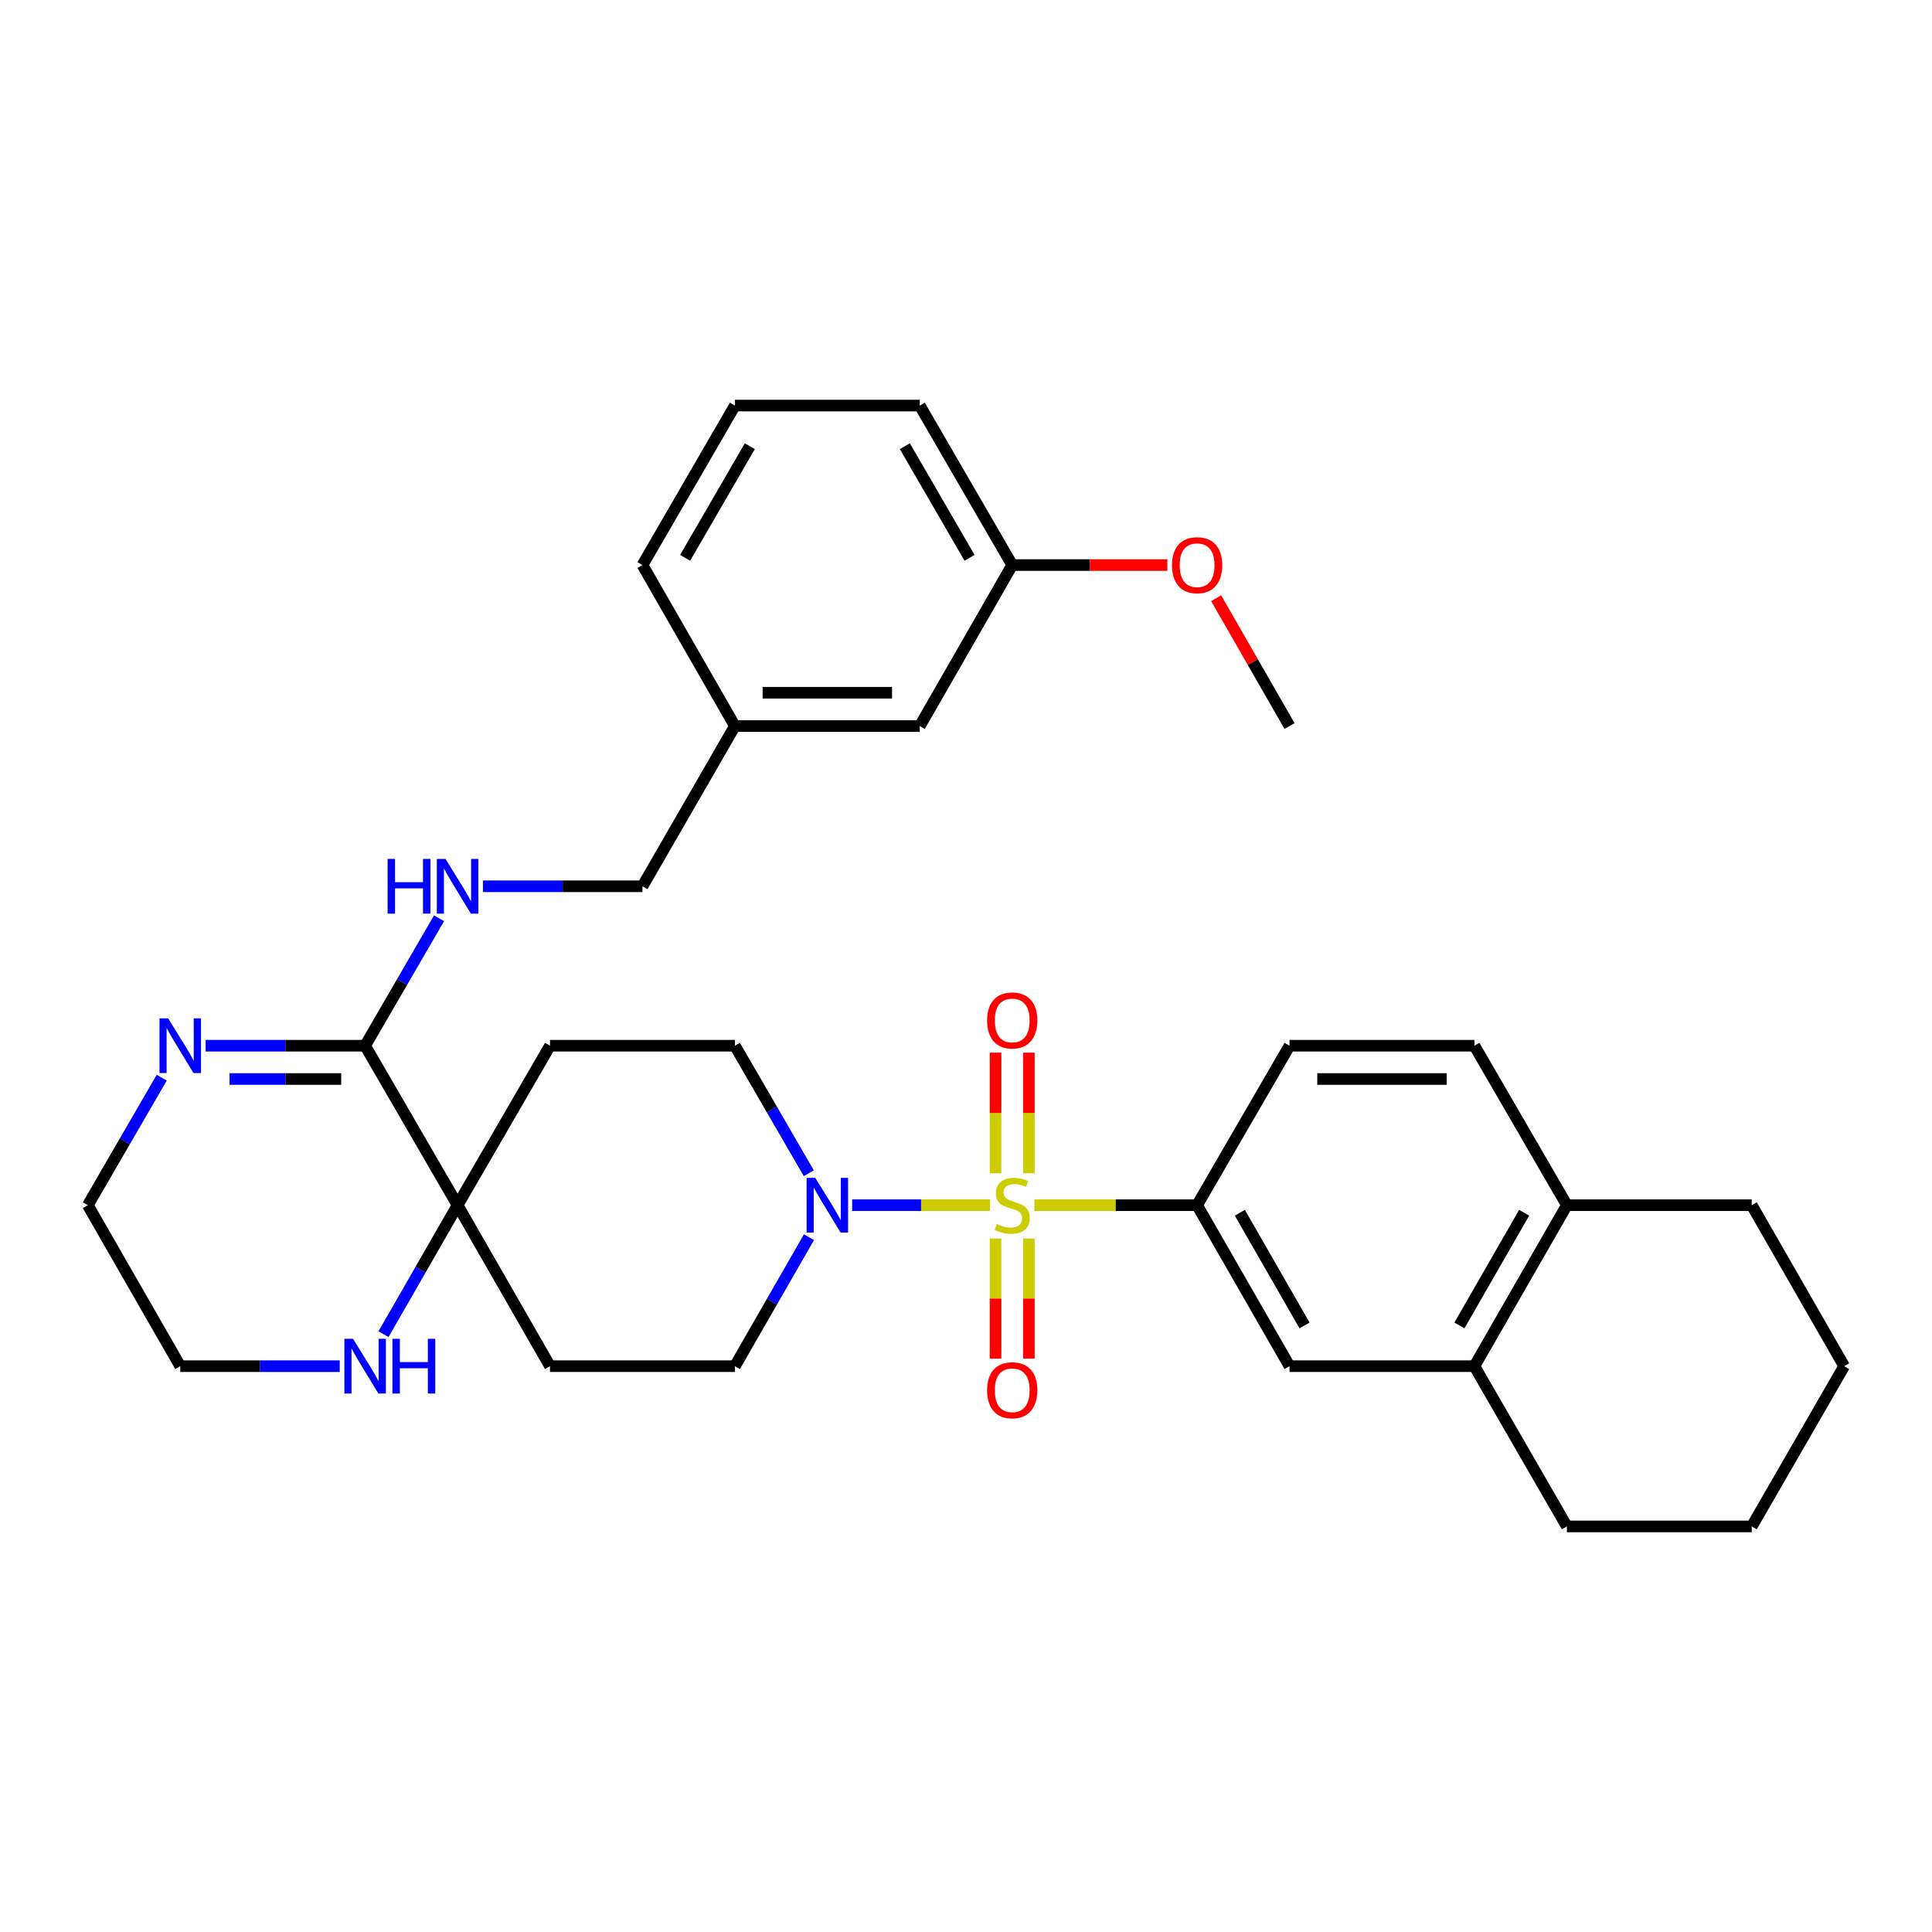 <?xml version='1.0' encoding='iso-8859-1'?>
<svg version='1.1' baseProfile='full'
              xmlns='http://www.w3.org/2000/svg'
                      xmlns:rdkit='http://www.rdkit.org/xml'
                      xmlns:xlink='http://www.w3.org/1999/xlink'
                  xml:space='preserve'
width='1000px' height='1000px' viewBox='0 0 1000 1000'>
<!-- END OF HEADER -->
<rect style='opacity:1.0;fill:#FFFFFF;stroke:none' width='1000' height='1000' x='0' y='0'> </rect>
<path class='bond-0' d='M 512.452,623.803 L 476.763,623.803' style='fill:none;fill-rule:evenodd;stroke:#CCCC00;stroke-width:6px;stroke-linecap:butt;stroke-linejoin:miter;stroke-opacity:1' />
<path class='bond-0' d='M 476.763,623.803 L 441.074,623.803' style='fill:none;fill-rule:evenodd;stroke:#0000FF;stroke-width:6px;stroke-linecap:butt;stroke-linejoin:miter;stroke-opacity:1' />
<path class='bond-1' d='M 535.396,623.803 L 577.508,623.803' style='fill:none;fill-rule:evenodd;stroke:#CCCC00;stroke-width:6px;stroke-linecap:butt;stroke-linejoin:miter;stroke-opacity:1' />
<path class='bond-1' d='M 577.508,623.803 L 619.62,623.803' style='fill:none;fill-rule:evenodd;stroke:#000000;stroke-width:6px;stroke-linecap:butt;stroke-linejoin:miter;stroke-opacity:1' />
<path class='bond-6' d='M 532.54,607.291 L 532.54,576.069' style='fill:none;fill-rule:evenodd;stroke:#CCCC00;stroke-width:6px;stroke-linecap:butt;stroke-linejoin:miter;stroke-opacity:1' />
<path class='bond-6' d='M 532.54,576.069 L 532.54,544.847' style='fill:none;fill-rule:evenodd;stroke:#FF0000;stroke-width:6px;stroke-linecap:butt;stroke-linejoin:miter;stroke-opacity:1' />
<path class='bond-6' d='M 515.308,607.291 L 515.308,576.069' style='fill:none;fill-rule:evenodd;stroke:#CCCC00;stroke-width:6px;stroke-linecap:butt;stroke-linejoin:miter;stroke-opacity:1' />
<path class='bond-6' d='M 515.308,576.069 L 515.308,544.847' style='fill:none;fill-rule:evenodd;stroke:#FF0000;stroke-width:6px;stroke-linecap:butt;stroke-linejoin:miter;stroke-opacity:1' />
<path class='bond-7' d='M 515.308,641.076 L 515.308,672.152' style='fill:none;fill-rule:evenodd;stroke:#CCCC00;stroke-width:6px;stroke-linecap:butt;stroke-linejoin:miter;stroke-opacity:1' />
<path class='bond-7' d='M 515.308,672.152 L 515.308,703.228' style='fill:none;fill-rule:evenodd;stroke:#FF0000;stroke-width:6px;stroke-linecap:butt;stroke-linejoin:miter;stroke-opacity:1' />
<path class='bond-7' d='M 532.54,641.076 L 532.54,672.152' style='fill:none;fill-rule:evenodd;stroke:#CCCC00;stroke-width:6px;stroke-linecap:butt;stroke-linejoin:miter;stroke-opacity:1' />
<path class='bond-7' d='M 532.54,672.152 L 532.54,703.228' style='fill:none;fill-rule:evenodd;stroke:#FF0000;stroke-width:6px;stroke-linecap:butt;stroke-linejoin:miter;stroke-opacity:1' />
<path class='bond-13' d='M 418.718,640.366 L 399.549,673.748' style='fill:none;fill-rule:evenodd;stroke:#0000FF;stroke-width:6px;stroke-linecap:butt;stroke-linejoin:miter;stroke-opacity:1' />
<path class='bond-13' d='M 399.549,673.748 L 380.38,707.13' style='fill:none;fill-rule:evenodd;stroke:#000000;stroke-width:6px;stroke-linecap:butt;stroke-linejoin:miter;stroke-opacity:1' />
<path class='bond-14' d='M 418.637,607.258 L 399.509,574.26' style='fill:none;fill-rule:evenodd;stroke:#0000FF;stroke-width:6px;stroke-linecap:butt;stroke-linejoin:miter;stroke-opacity:1' />
<path class='bond-14' d='M 399.509,574.26 L 380.38,541.261' style='fill:none;fill-rule:evenodd;stroke:#000000;stroke-width:6px;stroke-linecap:butt;stroke-linejoin:miter;stroke-opacity:1' />
<path class='bond-5' d='M 619.62,623.803 L 667.458,707.13' style='fill:none;fill-rule:evenodd;stroke:#000000;stroke-width:6px;stroke-linecap:butt;stroke-linejoin:miter;stroke-opacity:1' />
<path class='bond-5' d='M 641.74,627.723 L 675.227,686.052' style='fill:none;fill-rule:evenodd;stroke:#000000;stroke-width:6px;stroke-linecap:butt;stroke-linejoin:miter;stroke-opacity:1' />
<path class='bond-16' d='M 619.62,623.803 L 667.458,541.261' style='fill:none;fill-rule:evenodd;stroke:#000000;stroke-width:6px;stroke-linecap:butt;stroke-linejoin:miter;stroke-opacity:1' />
<path class='bond-2' d='M 188.989,541.261 L 236.846,623.803' style='fill:none;fill-rule:evenodd;stroke:#000000;stroke-width:6px;stroke-linecap:butt;stroke-linejoin:miter;stroke-opacity:1' />
<path class='bond-4' d='M 188.989,541.261 L 147.707,541.261' style='fill:none;fill-rule:evenodd;stroke:#000000;stroke-width:6px;stroke-linecap:butt;stroke-linejoin:miter;stroke-opacity:1' />
<path class='bond-4' d='M 147.707,541.261 L 106.425,541.261' style='fill:none;fill-rule:evenodd;stroke:#0000FF;stroke-width:6px;stroke-linecap:butt;stroke-linejoin:miter;stroke-opacity:1' />
<path class='bond-4' d='M 176.604,558.494 L 147.707,558.494' style='fill:none;fill-rule:evenodd;stroke:#000000;stroke-width:6px;stroke-linecap:butt;stroke-linejoin:miter;stroke-opacity:1' />
<path class='bond-4' d='M 147.707,558.494 L 118.81,558.494' style='fill:none;fill-rule:evenodd;stroke:#0000FF;stroke-width:6px;stroke-linecap:butt;stroke-linejoin:miter;stroke-opacity:1' />
<path class='bond-8' d='M 188.989,541.261 L 208.12,508.272' style='fill:none;fill-rule:evenodd;stroke:#000000;stroke-width:6px;stroke-linecap:butt;stroke-linejoin:miter;stroke-opacity:1' />
<path class='bond-8' d='M 208.12,508.272 L 227.251,475.284' style='fill:none;fill-rule:evenodd;stroke:#0000FF;stroke-width:6px;stroke-linecap:butt;stroke-linejoin:miter;stroke-opacity:1' />
<path class='bond-3' d='M 236.846,623.803 L 284.684,541.261' style='fill:none;fill-rule:evenodd;stroke:#000000;stroke-width:6px;stroke-linecap:butt;stroke-linejoin:miter;stroke-opacity:1' />
<path class='bond-9' d='M 236.846,623.803 L 217.674,657.186' style='fill:none;fill-rule:evenodd;stroke:#000000;stroke-width:6px;stroke-linecap:butt;stroke-linejoin:miter;stroke-opacity:1' />
<path class='bond-9' d='M 217.674,657.186 L 198.501,690.568' style='fill:none;fill-rule:evenodd;stroke:#0000FF;stroke-width:6px;stroke-linecap:butt;stroke-linejoin:miter;stroke-opacity:1' />
<path class='bond-33' d='M 236.846,623.803 L 284.684,707.13' style='fill:none;fill-rule:evenodd;stroke:#000000;stroke-width:6px;stroke-linecap:butt;stroke-linejoin:miter;stroke-opacity:1' />
<path class='bond-36' d='M 83.704,557.806 L 64.579,590.805' style='fill:none;fill-rule:evenodd;stroke:#0000FF;stroke-width:6px;stroke-linecap:butt;stroke-linejoin:miter;stroke-opacity:1' />
<path class='bond-36' d='M 64.579,590.805 L 45.455,623.803' style='fill:none;fill-rule:evenodd;stroke:#000000;stroke-width:6px;stroke-linecap:butt;stroke-linejoin:miter;stroke-opacity:1' />
<path class='bond-10' d='M 667.458,707.13 L 763.154,707.13' style='fill:none;fill-rule:evenodd;stroke:#000000;stroke-width:6px;stroke-linecap:butt;stroke-linejoin:miter;stroke-opacity:1' />
<path class='bond-18' d='M 249.979,458.739 L 291.26,458.739' style='fill:none;fill-rule:evenodd;stroke:#0000FF;stroke-width:6px;stroke-linecap:butt;stroke-linejoin:miter;stroke-opacity:1' />
<path class='bond-18' d='M 291.26,458.739 L 332.542,458.739' style='fill:none;fill-rule:evenodd;stroke:#000000;stroke-width:6px;stroke-linecap:butt;stroke-linejoin:miter;stroke-opacity:1' />
<path class='bond-24' d='M 175.856,707.13 L 134.575,707.13' style='fill:none;fill-rule:evenodd;stroke:#0000FF;stroke-width:6px;stroke-linecap:butt;stroke-linejoin:miter;stroke-opacity:1' />
<path class='bond-24' d='M 134.575,707.13 L 93.293,707.13' style='fill:none;fill-rule:evenodd;stroke:#000000;stroke-width:6px;stroke-linecap:butt;stroke-linejoin:miter;stroke-opacity:1' />
<path class='bond-26' d='M 763.154,707.13 L 811.011,790.074' style='fill:none;fill-rule:evenodd;stroke:#000000;stroke-width:6px;stroke-linecap:butt;stroke-linejoin:miter;stroke-opacity:1' />
<path class='bond-34' d='M 763.154,707.13 L 811.011,623.803' style='fill:none;fill-rule:evenodd;stroke:#000000;stroke-width:6px;stroke-linecap:butt;stroke-linejoin:miter;stroke-opacity:1' />
<path class='bond-34' d='M 755.39,686.049 L 788.89,627.72' style='fill:none;fill-rule:evenodd;stroke:#000000;stroke-width:6px;stroke-linecap:butt;stroke-linejoin:miter;stroke-opacity:1' />
<path class='bond-11' d='M 284.684,541.261 L 380.38,541.261' style='fill:none;fill-rule:evenodd;stroke:#000000;stroke-width:6px;stroke-linecap:butt;stroke-linejoin:miter;stroke-opacity:1' />
<path class='bond-12' d='M 284.684,707.13 L 380.38,707.13' style='fill:none;fill-rule:evenodd;stroke:#000000;stroke-width:6px;stroke-linecap:butt;stroke-linejoin:miter;stroke-opacity:1' />
<path class='bond-15' d='M 811.011,623.803 L 763.154,541.261' style='fill:none;fill-rule:evenodd;stroke:#000000;stroke-width:6px;stroke-linecap:butt;stroke-linejoin:miter;stroke-opacity:1' />
<path class='bond-27' d='M 811.011,623.803 L 906.707,623.803' style='fill:none;fill-rule:evenodd;stroke:#000000;stroke-width:6px;stroke-linecap:butt;stroke-linejoin:miter;stroke-opacity:1' />
<path class='bond-17' d='M 667.458,541.261 L 763.154,541.261' style='fill:none;fill-rule:evenodd;stroke:#000000;stroke-width:6px;stroke-linecap:butt;stroke-linejoin:miter;stroke-opacity:1' />
<path class='bond-17' d='M 681.812,558.494 L 748.799,558.494' style='fill:none;fill-rule:evenodd;stroke:#000000;stroke-width:6px;stroke-linecap:butt;stroke-linejoin:miter;stroke-opacity:1' />
<path class='bond-20' d='M 332.542,458.739 L 380.38,375.795' style='fill:none;fill-rule:evenodd;stroke:#000000;stroke-width:6px;stroke-linecap:butt;stroke-linejoin:miter;stroke-opacity:1' />
<path class='bond-19' d='M 476.076,375.795 L 380.38,375.795' style='fill:none;fill-rule:evenodd;stroke:#000000;stroke-width:6px;stroke-linecap:butt;stroke-linejoin:miter;stroke-opacity:1' />
<path class='bond-19' d='M 461.722,358.562 L 394.735,358.562' style='fill:none;fill-rule:evenodd;stroke:#000000;stroke-width:6px;stroke-linecap:butt;stroke-linejoin:miter;stroke-opacity:1' />
<path class='bond-21' d='M 476.076,375.795 L 523.924,292.468' style='fill:none;fill-rule:evenodd;stroke:#000000;stroke-width:6px;stroke-linecap:butt;stroke-linejoin:miter;stroke-opacity:1' />
<path class='bond-28' d='M 380.38,375.795 L 332.542,292.468' style='fill:none;fill-rule:evenodd;stroke:#000000;stroke-width:6px;stroke-linecap:butt;stroke-linejoin:miter;stroke-opacity:1' />
<path class='bond-23' d='M 523.924,292.468 L 564.076,292.468' style='fill:none;fill-rule:evenodd;stroke:#000000;stroke-width:6px;stroke-linecap:butt;stroke-linejoin:miter;stroke-opacity:1' />
<path class='bond-23' d='M 564.076,292.468 L 604.227,292.468' style='fill:none;fill-rule:evenodd;stroke:#FF0000;stroke-width:6px;stroke-linecap:butt;stroke-linejoin:miter;stroke-opacity:1' />
<path class='bond-37' d='M 523.924,292.468 L 476.076,209.926' style='fill:none;fill-rule:evenodd;stroke:#000000;stroke-width:6px;stroke-linecap:butt;stroke-linejoin:miter;stroke-opacity:1' />
<path class='bond-37' d='M 501.838,288.728 L 468.345,230.949' style='fill:none;fill-rule:evenodd;stroke:#000000;stroke-width:6px;stroke-linecap:butt;stroke-linejoin:miter;stroke-opacity:1' />
<path class='bond-22' d='M 45.455,623.803 L 93.293,707.13' style='fill:none;fill-rule:evenodd;stroke:#000000;stroke-width:6px;stroke-linecap:butt;stroke-linejoin:miter;stroke-opacity:1' />
<path class='bond-30' d='M 629.473,309.63 L 648.465,342.712' style='fill:none;fill-rule:evenodd;stroke:#FF0000;stroke-width:6px;stroke-linecap:butt;stroke-linejoin:miter;stroke-opacity:1' />
<path class='bond-30' d='M 648.465,342.712 L 667.458,375.795' style='fill:none;fill-rule:evenodd;stroke:#000000;stroke-width:6px;stroke-linecap:butt;stroke-linejoin:miter;stroke-opacity:1' />
<path class='bond-25' d='M 380.38,209.926 L 332.542,292.468' style='fill:none;fill-rule:evenodd;stroke:#000000;stroke-width:6px;stroke-linecap:butt;stroke-linejoin:miter;stroke-opacity:1' />
<path class='bond-25' d='M 388.114,230.948 L 354.627,288.727' style='fill:none;fill-rule:evenodd;stroke:#000000;stroke-width:6px;stroke-linecap:butt;stroke-linejoin:miter;stroke-opacity:1' />
<path class='bond-29' d='M 380.38,209.926 L 476.076,209.926' style='fill:none;fill-rule:evenodd;stroke:#000000;stroke-width:6px;stroke-linecap:butt;stroke-linejoin:miter;stroke-opacity:1' />
<path class='bond-31' d='M 811.011,790.074 L 906.707,790.074' style='fill:none;fill-rule:evenodd;stroke:#000000;stroke-width:6px;stroke-linecap:butt;stroke-linejoin:miter;stroke-opacity:1' />
<path class='bond-32' d='M 906.707,623.803 L 954.545,707.13' style='fill:none;fill-rule:evenodd;stroke:#000000;stroke-width:6px;stroke-linecap:butt;stroke-linejoin:miter;stroke-opacity:1' />
<path class='bond-35' d='M 906.707,790.074 L 954.545,707.13' style='fill:none;fill-rule:evenodd;stroke:#000000;stroke-width:6px;stroke-linecap:butt;stroke-linejoin:miter;stroke-opacity:1' />
<path  class='atom-0' d='M 515.924 633.523
Q 516.244 633.643, 517.564 634.203
Q 518.884 634.763, 520.324 635.123
Q 521.804 635.443, 523.244 635.443
Q 525.924 635.443, 527.484 634.163
Q 529.044 632.843, 529.044 630.563
Q 529.044 629.003, 528.244 628.043
Q 527.484 627.083, 526.284 626.563
Q 525.084 626.043, 523.084 625.443
Q 520.564 624.683, 519.044 623.963
Q 517.564 623.243, 516.484 621.723
Q 515.444 620.203, 515.444 617.643
Q 515.444 614.083, 517.844 611.883
Q 520.284 609.683, 525.084 609.683
Q 528.364 609.683, 532.084 611.243
L 531.164 614.323
Q 527.764 612.923, 525.204 612.923
Q 522.444 612.923, 520.924 614.083
Q 519.404 615.203, 519.444 617.163
Q 519.444 618.683, 520.204 619.603
Q 521.004 620.523, 522.124 621.043
Q 523.284 621.563, 525.204 622.163
Q 527.764 622.963, 529.284 623.763
Q 530.804 624.563, 531.884 626.203
Q 533.004 627.803, 533.004 630.563
Q 533.004 634.483, 530.364 636.603
Q 527.764 638.683, 523.404 638.683
Q 520.884 638.683, 518.964 638.123
Q 517.084 637.603, 514.844 636.683
L 515.924 633.523
' fill='#CCCC00'/>
<path  class='atom-1' d='M 421.968 609.643
L 431.248 624.643
Q 432.168 626.123, 433.648 628.803
Q 435.128 631.483, 435.208 631.643
L 435.208 609.643
L 438.968 609.643
L 438.968 637.963
L 435.088 637.963
L 425.128 621.563
Q 423.968 619.643, 422.728 617.443
Q 421.528 615.243, 421.168 614.563
L 421.168 637.963
L 417.488 637.963
L 417.488 609.643
L 421.968 609.643
' fill='#0000FF'/>
<path  class='atom-5' d='M 87.033 527.101
L 96.313 542.101
Q 97.233 543.581, 98.713 546.261
Q 100.193 548.941, 100.273 549.101
L 100.273 527.101
L 104.033 527.101
L 104.033 555.421
L 100.153 555.421
L 90.193 539.021
Q 89.033 537.101, 87.793 534.901
Q 86.593 532.701, 86.233 532.021
L 86.233 555.421
L 82.553 555.421
L 82.553 527.101
L 87.033 527.101
' fill='#0000FF'/>
<path  class='atom-7' d='M 510.924 528.188
Q 510.924 521.388, 514.284 517.588
Q 517.644 513.788, 523.924 513.788
Q 530.204 513.788, 533.564 517.588
Q 536.924 521.388, 536.924 528.188
Q 536.924 535.068, 533.524 538.988
Q 530.124 542.868, 523.924 542.868
Q 517.684 542.868, 514.284 538.988
Q 510.924 535.108, 510.924 528.188
M 523.924 539.668
Q 528.244 539.668, 530.564 536.788
Q 532.924 533.868, 532.924 528.188
Q 532.924 522.628, 530.564 519.828
Q 528.244 516.988, 523.924 516.988
Q 519.604 516.988, 517.244 519.788
Q 514.924 522.588, 514.924 528.188
Q 514.924 533.908, 517.244 536.788
Q 519.604 539.668, 523.924 539.668
' fill='#FF0000'/>
<path  class='atom-8' d='M 510.924 719.589
Q 510.924 712.789, 514.284 708.989
Q 517.644 705.189, 523.924 705.189
Q 530.204 705.189, 533.564 708.989
Q 536.924 712.789, 536.924 719.589
Q 536.924 726.469, 533.524 730.389
Q 530.124 734.269, 523.924 734.269
Q 517.684 734.269, 514.284 730.389
Q 510.924 726.509, 510.924 719.589
M 523.924 731.069
Q 528.244 731.069, 530.564 728.189
Q 532.924 725.269, 532.924 719.589
Q 532.924 714.029, 530.564 711.229
Q 528.244 708.389, 523.924 708.389
Q 519.604 708.389, 517.244 711.189
Q 514.924 713.989, 514.924 719.589
Q 514.924 725.309, 517.244 728.189
Q 519.604 731.069, 523.924 731.069
' fill='#FF0000'/>
<path  class='atom-9' d='M 200.626 444.579
L 204.466 444.579
L 204.466 456.619
L 218.946 456.619
L 218.946 444.579
L 222.786 444.579
L 222.786 472.899
L 218.946 472.899
L 218.946 459.819
L 204.466 459.819
L 204.466 472.899
L 200.626 472.899
L 200.626 444.579
' fill='#0000FF'/>
<path  class='atom-9' d='M 230.586 444.579
L 239.866 459.579
Q 240.786 461.059, 242.266 463.739
Q 243.746 466.419, 243.826 466.579
L 243.826 444.579
L 247.586 444.579
L 247.586 472.899
L 243.706 472.899
L 233.746 456.499
Q 232.586 454.579, 231.346 452.379
Q 230.146 450.179, 229.786 449.499
L 229.786 472.899
L 226.106 472.899
L 226.106 444.579
L 230.586 444.579
' fill='#0000FF'/>
<path  class='atom-10' d='M 182.729 692.97
L 192.009 707.97
Q 192.929 709.45, 194.409 712.13
Q 195.889 714.81, 195.969 714.97
L 195.969 692.97
L 199.729 692.97
L 199.729 721.29
L 195.849 721.29
L 185.889 704.89
Q 184.729 702.97, 183.489 700.77
Q 182.289 698.57, 181.929 697.89
L 181.929 721.29
L 178.249 721.29
L 178.249 692.97
L 182.729 692.97
' fill='#0000FF'/>
<path  class='atom-10' d='M 203.129 692.97
L 206.969 692.97
L 206.969 705.01
L 221.449 705.01
L 221.449 692.97
L 225.289 692.97
L 225.289 721.29
L 221.449 721.29
L 221.449 708.21
L 206.969 708.21
L 206.969 721.29
L 203.129 721.29
L 203.129 692.97
' fill='#0000FF'/>
<path  class='atom-24' d='M 606.62 292.548
Q 606.62 285.748, 609.98 281.948
Q 613.34 278.148, 619.62 278.148
Q 625.9 278.148, 629.26 281.948
Q 632.62 285.748, 632.62 292.548
Q 632.62 299.428, 629.22 303.348
Q 625.82 307.228, 619.62 307.228
Q 613.38 307.228, 609.98 303.348
Q 606.62 299.468, 606.62 292.548
M 619.62 304.028
Q 623.94 304.028, 626.26 301.148
Q 628.62 298.228, 628.62 292.548
Q 628.62 286.988, 626.26 284.188
Q 623.94 281.348, 619.62 281.348
Q 615.3 281.348, 612.94 284.148
Q 610.62 286.948, 610.62 292.548
Q 610.62 298.268, 612.94 301.148
Q 615.3 304.028, 619.62 304.028
' fill='#FF0000'/>
</svg>

